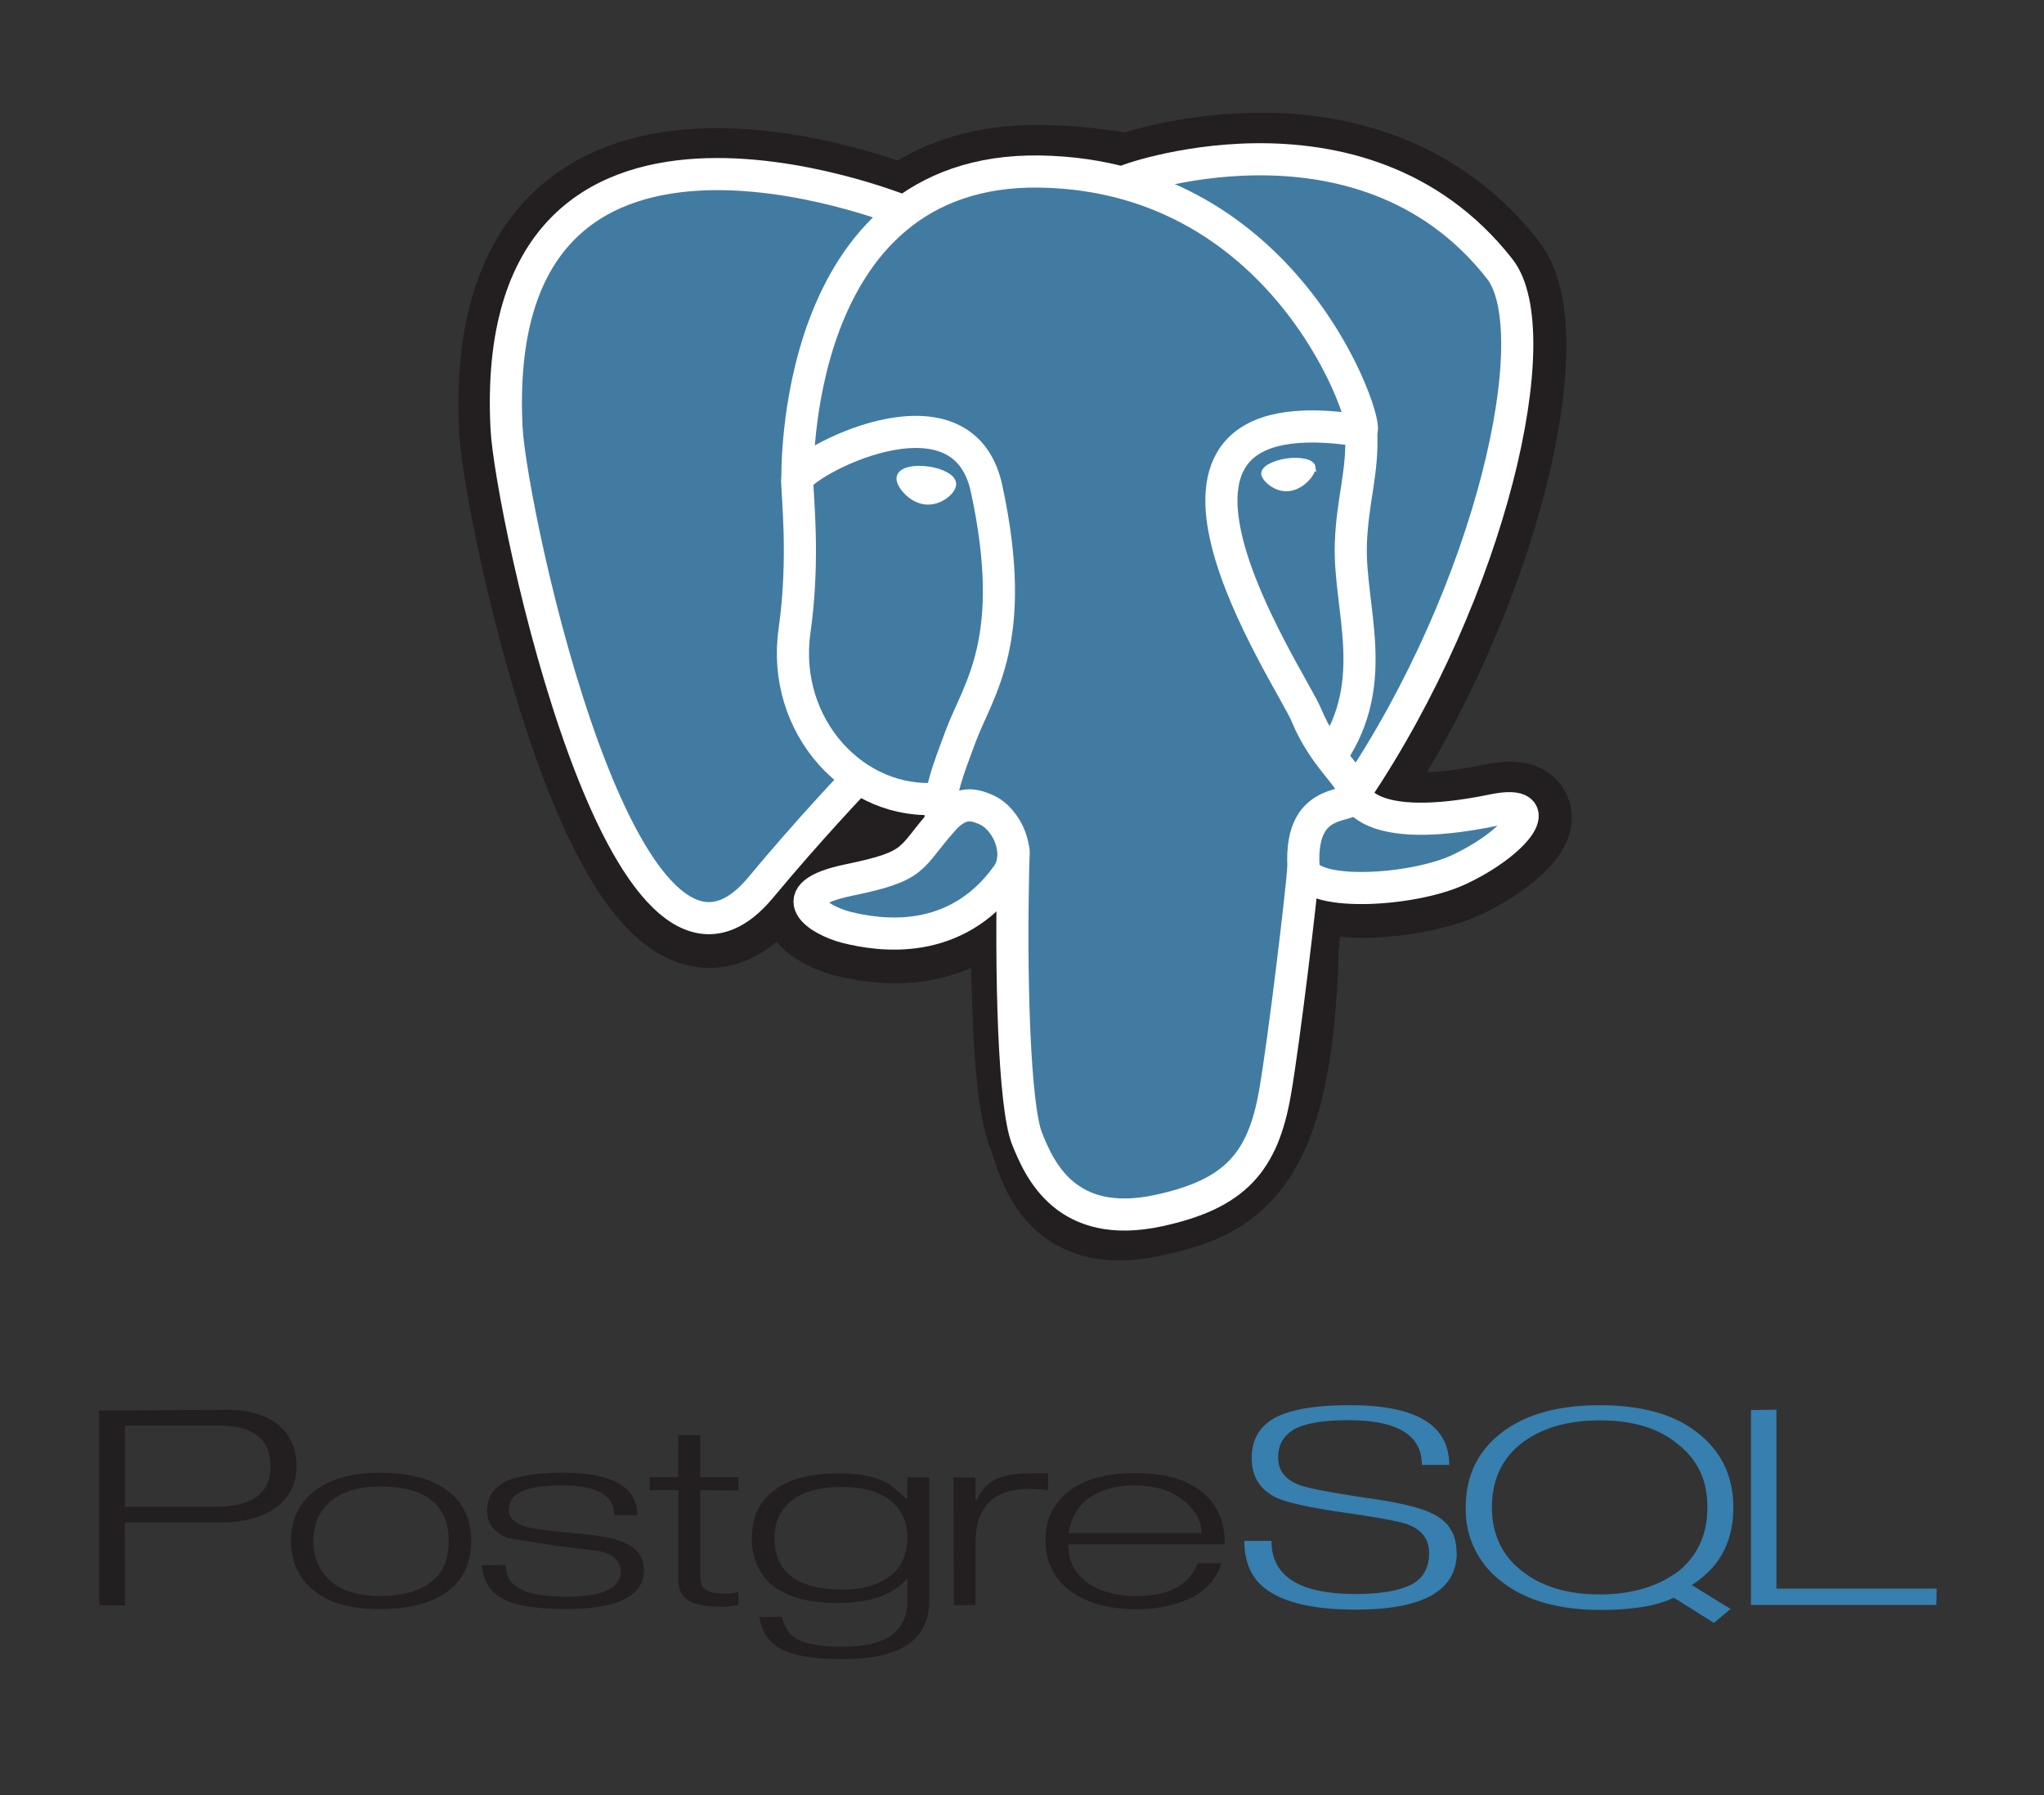 <svg xmlns="http://www.w3.org/2000/svg" width="107" height="94"><rect width="100%" height="100%" fill="#333333" stroke="none"/><style><![CDATA[.B{stroke-width:1.682}.C{stroke:#fff}.D{stroke-linecap:round}.E{stroke-linejoin:round}]]></style><path d="M11.2 78.902H6.542v-4.26h4.92c1.8 0 2.702.72 2.702 2.163 0 1.398-.985 2.097-2.955 2.097m3.354-4.3c-.64-.52-1.534-.78-2.684-.78l-6.684.034v10.2h1.347l-.012-4.338h4.973c1.247 0 2.23-.26 2.945-.78s1.075-1.24 1.075-2.163-.32-1.643-.96-2.163zm8.717 7.296a2.09 2.09 0 0 1-.639.867c-.603.534-1.523.8-2.76.8-1.118 0-1.976-.26-2.574-.78s-.898-1.214-.898-2.085c0-.453.078-.856.235-1.207a2.4 2.4 0 0 1 .68-.89c.62-.512 1.47-.768 2.557-.768 2.404 0 3.606.955 3.606 2.864 0 .454-.07.852-.205 1.196m.244-3.76c-.82-.68-2.036-1.02-3.645-1.02-1.52 0-2.696.347-3.524 1.04-.748.628-1.122 1.475-1.122 2.54s.386 1.913 1.16 2.563a3.99 3.99 0 0 0 1.491.761c.567.157 1.233.235 1.997.235 1.6 0 2.82-.336 3.657-1.008.748-.613 1.122-1.464 1.122-2.552 0-1.095-.378-1.95-1.135-2.563zm10.186 4.057c0 1.372-1.354 2.057-4.063 2.057-.828 0-1.525-.048-2.092-.143s-1.027-.254-1.38-.474c-.273-.168-.5-.387-.65-.657a2.75 2.75 0 0 1-.313-1.018l1.26-.01c0 .54.22.937.662 1.193.473.307 1.312.46 2.515.46 1.893 0 2.84-.43 2.84-1.3 0-.503-.317-.85-.952-1.04-.13-.037-.894-.133-2.297-.3l-2.622-.42c-.747-.27-1.12-.755-1.12-1.456 0-.686.334-1.197 1.002-1.532.33-.14.742-.246 1.237-.323s1.068-.115 1.72-.115c2.607 0 3.9.742 3.9 2.227h-1.2c0-1.043-.916-1.565-2.75-1.565-.932 0-1.628.106-2.086.317s-.687.536-.687.974c0 .4.3.704.928.886.362.095 1.194.205 2.496.328 1.166.095 1.965.23 2.4.405.828.292 1.242.788 1.242 1.488zm4.948 1.858l-.513.065-.32.022c-.82 0-1.412-.108-1.775-.324s-.544-.594-.544-1.135v-4.65h-1.495v-.684h1.483l.012-2.197h1.15v2.197h2v.695l-2-.01v4.524c0 .337.098.57.296.698s.55.192 1.055.192c.072.007.153.005.24-.007s.22-.04.398-.082l.012.698zm7.947-1.542a3.52 3.52 0 0 1-1.073.536c-.402.124-.864.186-1.386.186-2.403 0-3.604-.9-3.604-2.7 0-.838.307-1.495.922-1.968s1.48-.7 2.597-.7c1.125 0 1.98.24 2.56.716s.874 1.117.874 1.92c0 .875-.297 1.55-.892 2.023m2.04-5.16H47.5l-.012 1.15c-.506-.467-.868-.762-1.085-.886-.643-.32-1.475-.48-2.496-.48-1.496 0-2.637.3-3.425.93-.748.57-1.122 1.393-1.122 2.472 0 .532.095 1.008.284 1.427a2.86 2.86 0 0 0 .827 1.066c.8.598 1.904.897 3.346.897 1.73 0 2.96-.43 3.684-1.3v1.2c0 .76-.264 1.346-.8 1.762s-1.393.624-2.6.624c-1.134 0-1.942-.142-2.424-.425-.362-.218-.6-.596-.748-1.133h-1.182c.13.75.48 1.294 1.05 1.63.66.386 1.773.58 3.342.58 3 0 4.5-1.012 4.5-3.036v-6.5zm6.217.675a6.64 6.64 0 0 0-.964-.076c-1.888 0-2.832.94-2.832 2.82v3.268H49.93l-.012-6.687 1.15.01v1.193h.06a2.13 2.13 0 0 1 .916-1.069c.458-.235 1.14-.353 2.05-.353h.77v.895zm1.068 2.234c.145-.76.47-1.348.976-1.765.33-.24.703-.422 1.12-.543s.888-.18 1.4-.18c1.02 0 1.854.254 2.5.762s.97 1.083.97 1.727h-6.98m7.092-2.063c-.402-.366-.9-.637-1.496-.812s-1.3-.264-2.087-.264c-1.5 0-2.643.314-3.464.942s-1.23 1.482-1.23 2.563.394 1.938 1.182 2.573c.852.7 2.055 1.05 3.607 1.05.62 0 1.192-.064 1.72-.2s.987-.307 1.38-.54c.692-.45 1.13-1.007 1.315-1.668h-1.242c-.426 1.143-1.487 1.715-3.183 1.715-1.198 0-2.12-.28-2.76-.84-.555-.48-.832-1.1-.832-1.863h8.2c0-1.134-.366-2.024-1.098-2.668z" fill="#231f20"></path><path d="M76.258 81.305c0 1.985-1.764 2.978-5.294 2.978-2.115 0-3.658-.342-4.63-1.026-.796-.562-1.194-1.42-1.194-2.572h1.42c0 1.853 1.467 2.78 4.403 2.78 1.407 0 2.425-.2 3.053-.57.53-.335.796-.86.796-1.575 0-.707-.362-1.203-1.086-1.487-.4-.153-1.412-.346-3.004-.58-2.003-.277-3.3-.554-3.897-.83-.86-.408-1.3-1.1-1.3-2.078 0-.9.366-1.6 1.098-2.034.788-.488 2.14-.733 4.054-.733 3.46 0 5.188 1.042 5.188 3.127h-1.433c0-1.562-1.284-2.342-3.852-2.342-1.288 0-2.23.157-2.826.47-.564.336-.845.828-.845 1.478 0 .68.362 1.157 1.086 1.434.386.16 1.52.383 3.402.668 1.77.24 2.964.522 3.584.843.845.394 1.267 1.077 1.267 2.048zm11.54 1.013a5.75 5.75 0 0 1-1.799.869c-.668.193-1.417.3-2.246.3-1.7 0-3.057-.413-4.1-1.24S78.1 80.307 78.1 78.93c0-1.435.517-2.553 1.55-3.355s2.405-1.202 4.112-1.202c1.73 0 3.092.42 4.082 1.257a3.93 3.93 0 0 1 1.16 1.432c.26.547.374 1.17.374 1.87 0 1.428-.523 2.557-1.57 3.387m.755.676c.74-.474 1.288-1.048 1.642-1.722s.532-1.453.532-2.335c0-1.582-.58-2.85-1.738-3.806-.62-.525-1.368-.915-2.244-1.17s-1.88-.383-3.004-.383c-2.188 0-3.905.48-5.152 1.444s-1.87 2.267-1.87 3.915a4.69 4.69 0 0 0 1.887 3.882c1.257.984 2.978 1.476 5.157 1.476a13.83 13.83 0 0 0 2.23-.157c.634-.105 1.174-.265 1.617-.482l2.1 1.32.876-.73-2.032-1.25zm12.804 1.04H91.66v-10.2l1.334-.022v9.37h8.385l-.012.852z" fill="#367faf"></path><path d="M67.546 49.655c.382-3.185.268-3.652 2.64-3.136l.602.053c1.824.083 4.2-.293 5.612-.945 3.018-1.4 4.807-3.738 1.832-3.124-6.787 1.4-7.254-.898-7.254-.898 7.167-10.634 10.163-24.134 7.577-27.44-7.054-9.013-19.263-4.75-19.468-4.64l-.065.012c-1.342-.278-2.842-.444-4.528-.472-3.07-.05-5.402.805-7.17 2.146 0 0-21.78-8.974-20.768 11.286.216 4.3 6.178 32.612 13.288 24.063 2.6-3.126 5.11-5.77 5.11-5.77 1.247.83 2.74 1.25 4.306 1.1l.12-.103c-.038.388-.02.768.048 1.217-1.832 2.047-1.293 2.406-4.956 3.16-3.705.764-1.528 2.123-.107 2.478 1.723.43 5.71 1.04 8.402-2.73l-.107.43c.72.575.67 4.132.772 6.673s.272 4.913.8 6.312 1.13 5 5.943 3.968c4.023-.862 7.098-2.103 7.38-13.644" fill="#231f20" stroke="#231f20" stroke-width="5.046"></path><path d="M78.233 42.503c-6.788 1.4-7.255-.898-7.255-.898 7.167-10.635 10.163-24.135 7.578-27.44-7.054-9.012-19.264-4.75-19.468-4.64l-.066.012c-1.342-.278-2.842-.444-4.53-.472-3.07-.05-5.4.805-7.17 2.146 0 0-21.782-8.973-20.77 11.286.215 4.3 6.177 32.612 13.288 24.064 2.6-3.126 5.1-5.77 5.1-5.77 1.247.83 2.74 1.25 4.306 1.1l.122-.103c-.038.388-.02.768.05 1.217-1.832 2.047-1.294 2.406-4.956 3.16-3.706.764-1.53 2.123-.108 2.478 1.723.43 5.71 1.04 8.402-2.73l-.107.43c.718.575 1.222 3.74 1.137 6.608s-.14 4.838.425 6.377 1.13 5 5.944 3.968c4.023-.862 6.107-3.096 6.397-6.822.206-2.65.67-2.258.7-4.626l.374-1.12c.43-3.59.068-4.75 2.547-4.21l.602.053c1.824.083 4.21-.293 5.613-.945 3.017-1.4 4.807-3.738 1.832-3.124z" fill="#417ba2"></path><g fill="none" class="C B"><g class="D"><path d="M53.06 44.562c-.187 6.682.047 13.4.7 15.046s2.054 4.816 6.87 3.785c4.022-.862 5.486-2.53 6.12-6.214.468-2.7 1.37-10.236 1.485-11.778M47.3 11.063s-21.797-8.9-20.783 11.35c.216 4.3 6.178 32.613 13.3 24.064 2.6-3.126 4.95-5.578 4.95-5.578M59.064 9.437c-.755.237 12.125-4.708 19.444 4.644 2.585 3.304-.4 16.804-7.578 27.44" class="E"></path><path d="M70.93 41.52s.467 2.3 7.255.898c2.974-.614 1.184 1.724-1.832 3.125-2.476 1.15-8.026 1.443-8.117-.144-.234-4.096 2.92-2.852 2.694-3.878-.206-.924-1.617-1.832-2.55-4.094-.815-1.975-11.173-17.12 2.873-14.87.515-.106-3.663-13.36-16.808-13.575s-12.7 16.162-12.7 16.162" stroke-linejoin="bevel"></path></g><g class="E"><path d="M49.383 42.922c-1.832 2.047-1.293 2.406-4.956 3.16-3.705.764-1.528 2.123-.108 2.478 1.723.43 5.71 1.042 8.402-2.73.82-1.148-.005-2.98-1.13-3.448-.544-.225-1.272-.508-2.208.54z"></path><path d="M49.262 42.886c-.184-1.203.396-2.635 1.017-4.31.934-2.513 3.09-5.028 1.365-13-1.285-5.942-9.904-1.237-9.91-.43s.4 4.084-.144 7.9c-.697 4.98 3.17 9.194 7.622 8.763" class="D"></path></g></g><g fill="#fff" class="C"><path d="M47.212 25.023c-.04.275.504 1.01 1.21 1.108s1.31-.475 1.35-.75-.504-.578-1.21-.677-1.312.045-1.35.32z" stroke-width=".561"></path><path d="M68.725 24.462c.038.275-.504 1-1.21 1.108s-1.31-.475-1.35-.75.505-.578 1.212-.677 1.31.045 1.35.32z" stroke-width=".28"></path></g><path d="M71.253 22.557c.116 2.158-.465 3.63-.538 5.927-.11 3.34 1.592 7.162-.97 10.99" fill="none" class="B C D E"></path></svg>